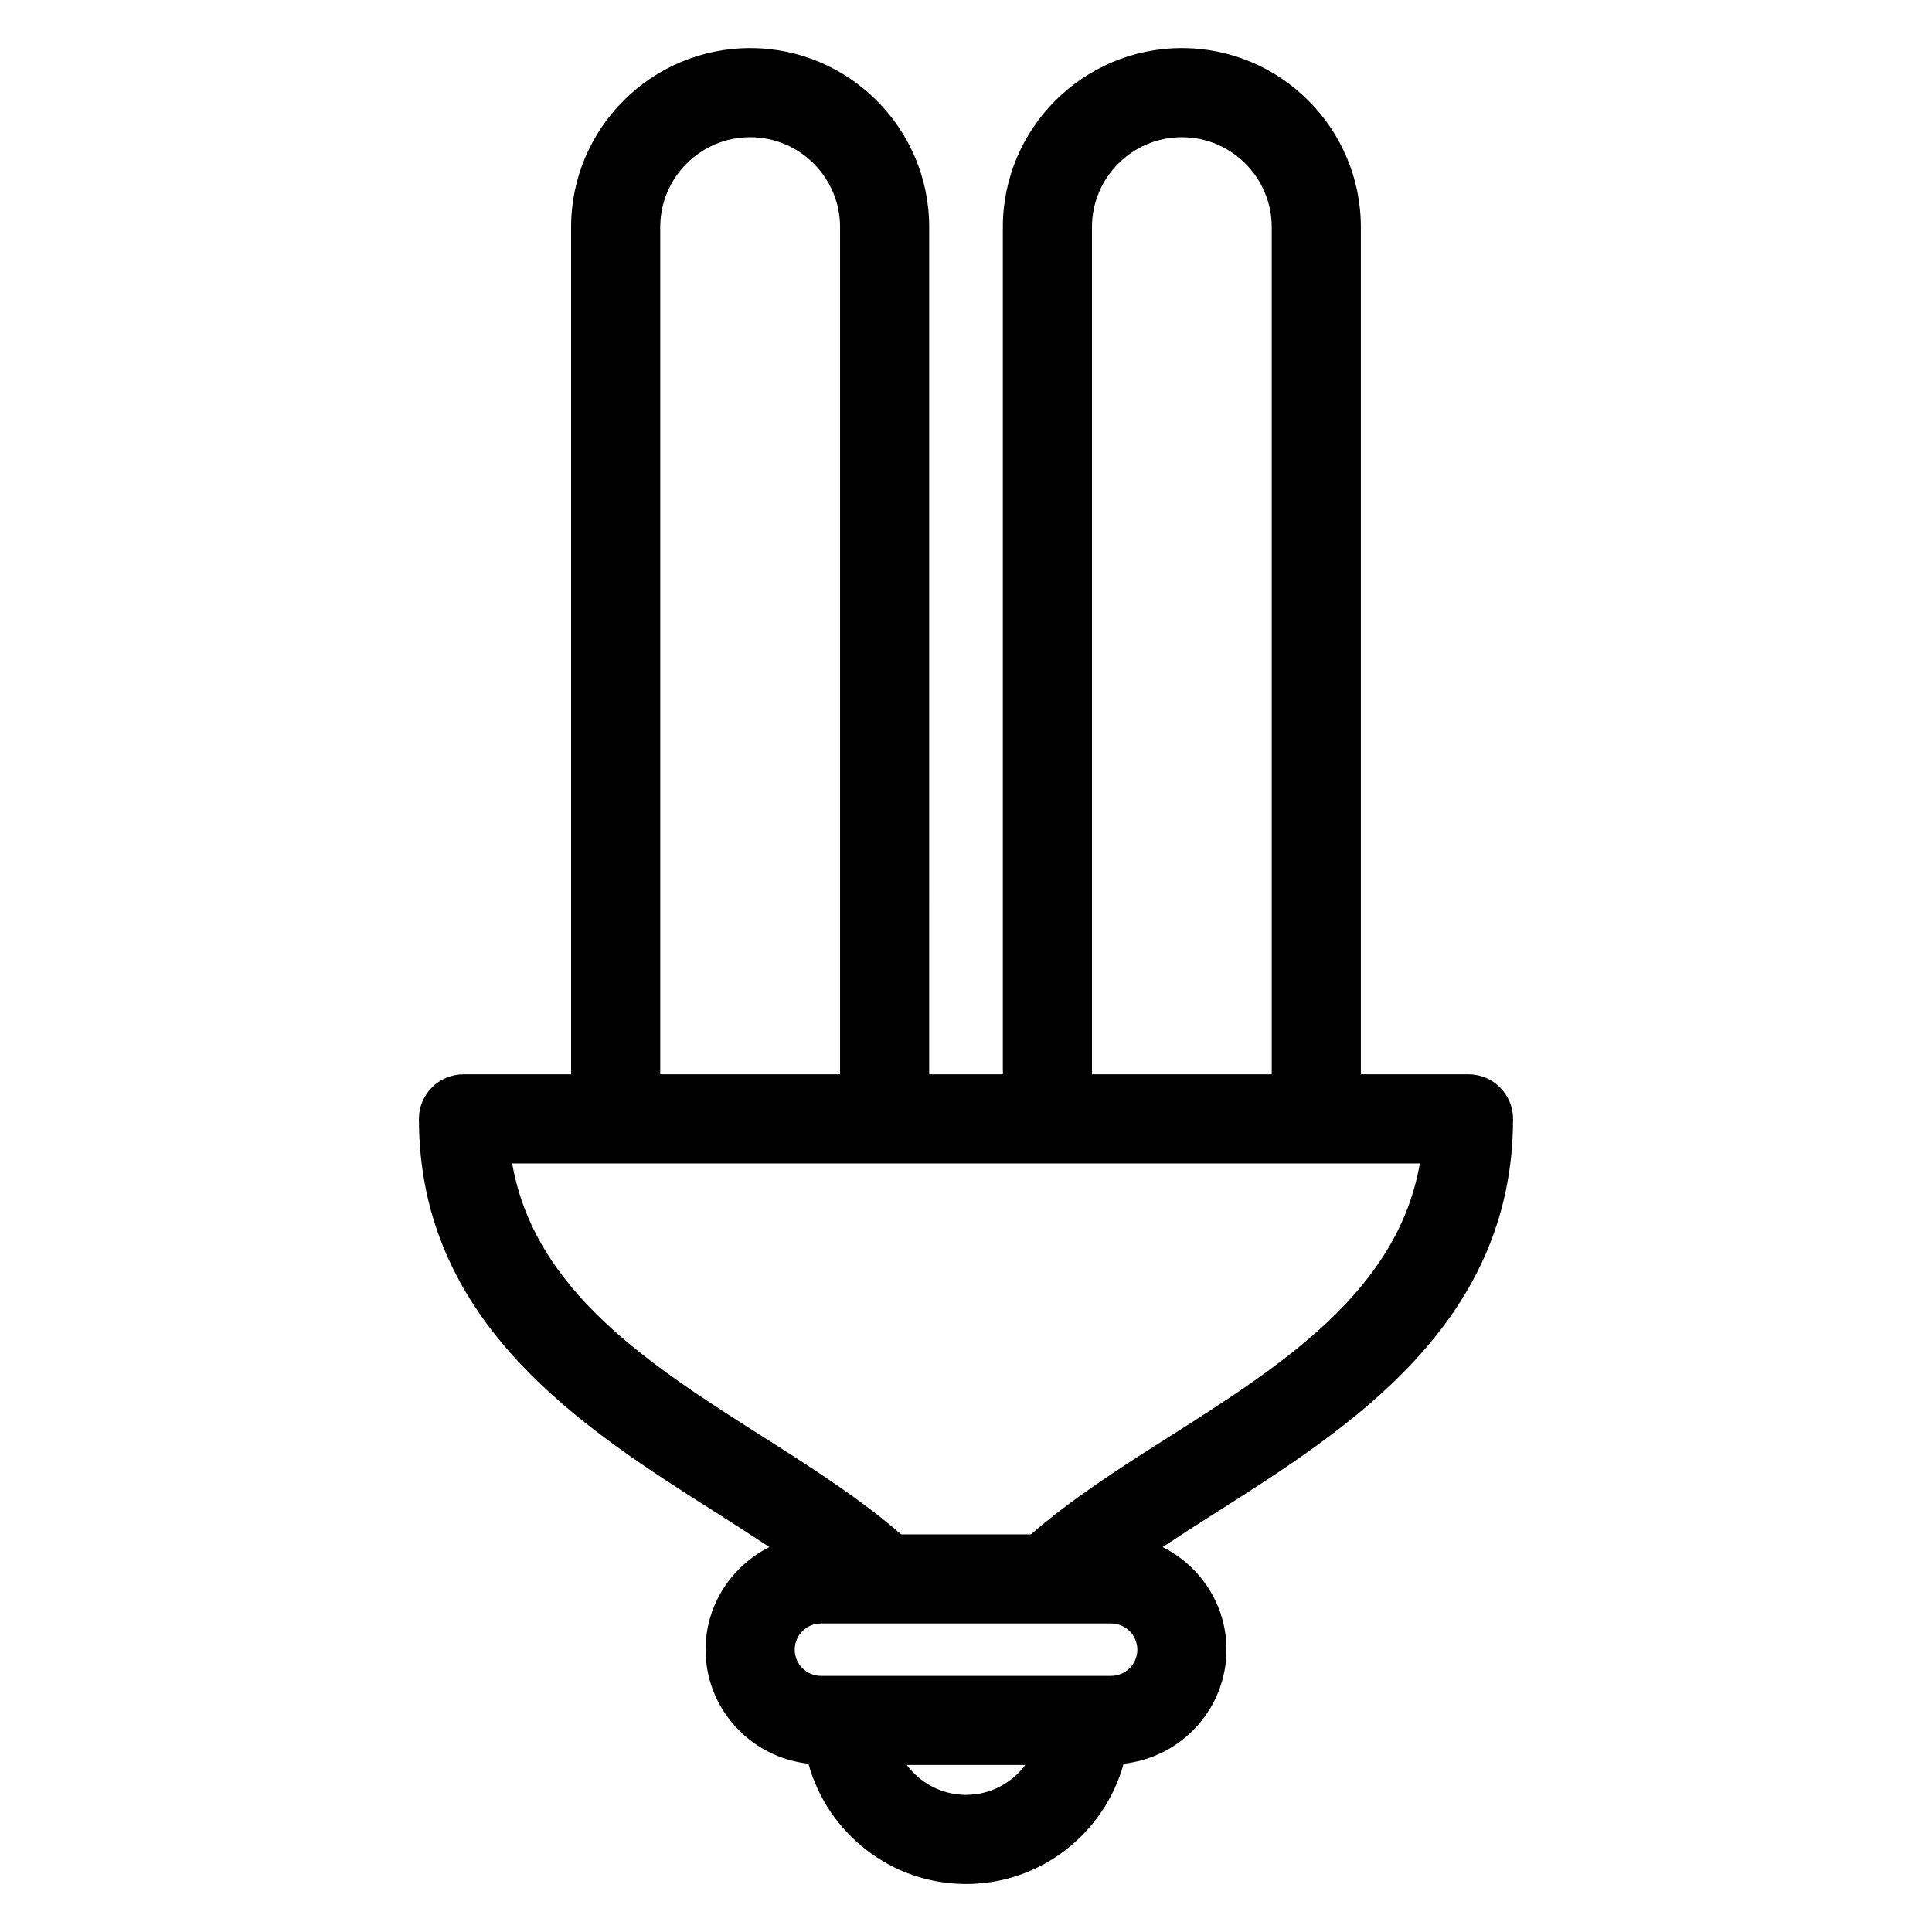 <?xml version="1.0" encoding="UTF-8"?>
<!-- Uploaded to: ICON Repo, www.iconrepo.com, Generator: ICON Repo Mixer Tools -->
<svg fill="#000000" width="800px" height="800px" version="1.1" viewBox="144 144 512 512" xmlns="http://www.w3.org/2000/svg">
 <path d="m544.97 440.51c0-6.519-5.289-11.809-11.809-11.809h-28.52v-224.52c0-26.168-21.277-47.445-47.43-47.445-26.16 0-47.445 21.285-47.445 47.445v224.52h-19.523l0.004-224.52c0-26.168-21.285-47.445-47.445-47.445-26.16 0-47.453 21.277-47.453 47.445v224.52h-28.52c-6.527 0-11.809 5.289-11.809 11.809 0 54.387 43.723 82.129 78.855 104.41 4.832 3.07 9.492 6.07 14.012 9.062-9.98 5.039-16.902 15.273-16.902 27.191 0 15.711 11.973 28.551 27.254 30.23 5.055 18.344 21.836 31.875 41.762 31.875 19.934 0 36.715-13.531 41.77-31.875 15.273-1.676 27.254-14.516 27.254-30.23 0-11.926-6.926-22.152-16.91-27.191 4.527-3 9.188-6 14.012-9.062 35.125-22.289 78.844-50.016 78.844-104.41zm-111.59-236.33c0-13.137 10.691-23.828 23.828-23.828 13.129 0 23.812 10.691 23.812 23.828v224.52l-47.641-0.004zm-114.41 0c0-13.137 10.691-23.828 23.828-23.828s23.828 10.691 23.828 23.828v224.52h-47.656zm81.035 415.48c-6.43 0-12.105-3.133-15.711-7.918h31.426c-3.609 4.785-9.277 7.918-15.715 7.918zm38.453-31.535h-76.902c-3.832 0-6.949-3.117-6.949-6.949s3.117-6.941 6.949-6.941h76.902c3.824 0 6.949 3.117 6.949 6.941 0.004 3.824-3.125 6.949-6.949 6.949zm-21.246-37.504h-34.41c-10.484-9.148-22.984-17.215-36.266-25.641-30.039-19.059-60.906-38.746-66.801-72.66h240.54c-5.887 33.922-36.754 53.609-66.793 72.66-13.293 8.426-25.785 16.492-36.27 25.641z"/>
</svg>